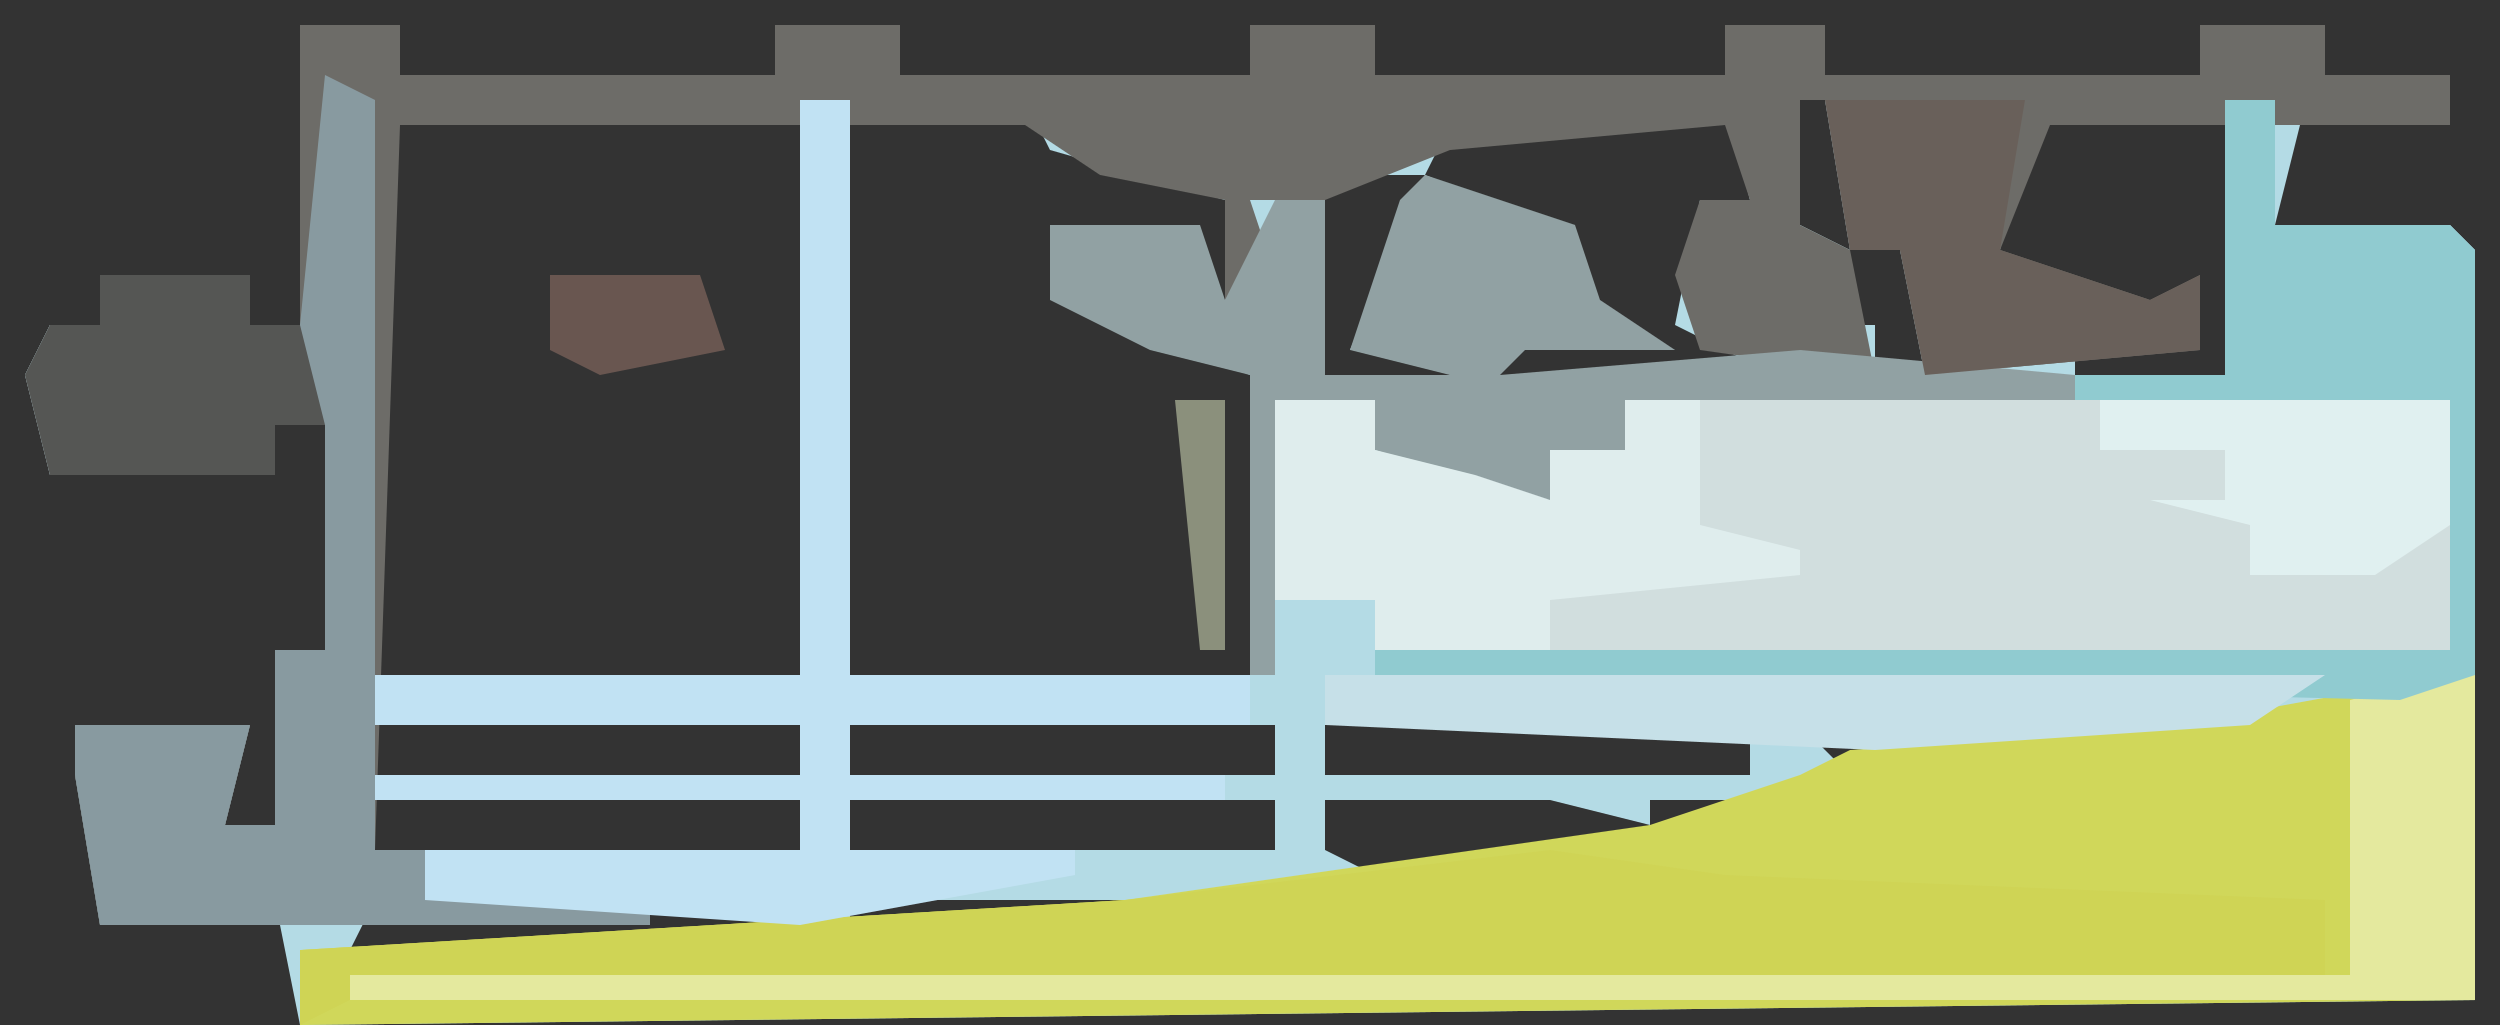 <?xml version="1.0" encoding="UTF-8"?>
<svg version="1.1" xmlns="http://www.w3.org/2000/svg" width="100" height="41">
<rect width="100%" height="100%" fill="#333333" stroke="none"/>
<path d="M0,0 L4,0 L4,2 L19,2 L19,0 L24,0 L24,2 L38,2 L38,0 L43,0 L43,2 L57,2 L57,0 L61,0 L61,2 L76,2 L76,0 L81,0 L81,2 L86,2 L86,4 L80,4 L79,8 L86,8 L87,9 L87,39 L0,40 L-1,35 L-2,36 L-8,36 L-9,30 L-9,28 L-2,28 L-3,32 L-1,32 L-1,25 L1,25 L1,16 L-1,16 L-1,18 L-10,18 L-11,14 L-10,12 L-8,12 L-8,10 L-2,10 L-2,12 L0,12 Z M3,3 L3,26 L20,26 L20,3 Z M22,3 L22,26 L38,26 L38,14 L31,11 L30,8 L36,8 L35,12 L37,12 L37,7 L30,5 L29,3 Z M60,3 L60,8 L62,9 L61,3 Z M69,3 L68,9 L66,10 L73,11 L76,13 L71,13 L71,14 L77,14 L77,3 Z M57,3 L46,4 L45,6 L50,8 L52,12 L55,12 L56,7 L58,7 Z M41,6 L41,14 L46,14 L45,12 L42,13 L45,6 Z M38,7 L39,9 Z M62,9 L61,12 L63,12 L63,14 L65,14 L64,9 Z M43,11 Z M50,11 Z M66,11 Z M48,12 L48,14 L59,14 L55,12 Z M39,13 Z M60,13 Z M67,13 Z M81,26 Z M76,27 Z M3,28 L3,30 L20,30 L20,28 Z M22,28 L22,30 L39,30 L39,28 Z M41,28 L41,30 L58,30 L58,28 Z M60,28 L62,30 L69,30 L69,29 Z M69,28 L69,29 L75,29 L75,28 Z M60,30 Z M3,31 L3,33 L20,33 L20,31 Z M22,31 L22,33 L39,33 L39,31 Z M41,31 L41,33 L43,34 L50,34 L54,32 L50,31 Z M54,31 L54,32 L59,32 L59,31 Z M-1,32 Z M38,34 Z M3,35 L2,37 L20,37 L20,35 Z M22,35 L22,36 L33,36 L33,35 Z " fill="#B4DBE5" transform="translate(12,1)"/>
<path d="M0,0 L4,0 L4,2 L19,2 L19,0 L24,0 L24,2 L38,2 L38,0 L43,0 L43,2 L57,2 L57,0 L61,0 L61,2 L76,2 L76,0 L81,0 L81,2 L86,2 L86,4 L70,4 L68,9 L74,11 L76,10 L76,13 L65,14 L64,9 L62,9 L63,14 L56,13 L55,10 L56,7 L58,7 L57,4 L46,5 L41,7 L38,7 L39,10 L37,11 L37,7 L32,6 L29,4 L4,4 L3,33 L5,33 L5,35 L14,35 L14,36 L3,36 L0,36 L-2,36 L-8,36 L-9,30 L-9,28 L-2,28 L-3,32 L-1,32 L-1,25 L1,25 L1,16 L-1,16 L-1,18 L-10,18 L-11,14 L-10,12 L-8,12 L-8,10 L-2,10 L-2,12 L0,12 Z M60,3 L60,8 L62,9 L61,3 Z M66,11 Z M-1,32 Z " fill="#6D6C68" transform="translate(12,1)"/>
<path d="M0,0 L1,0 L1,13 L-86,14 L-86,11 L-53,9 L-32,6 L-26,4 L-24,3 L-11,2 Z " fill="#D0D75A" transform="translate(98,27)"/>
<path d="M0,0 L4,0 L4,2 L8,3 L11,4 L11,2 L14,2 L14,0 L47,0 L47,10 L4,10 L4,8 L0,8 Z " fill="#D1DEDE" transform="translate(51,16)"/>
<path d="M0,0 L2,1 L2,31 L4,31 L4,33 L13,33 L13,34 L2,34 L-1,34 L-3,34 L-9,34 L-10,28 L-10,26 L-3,26 L-4,30 L-2,30 L-2,23 L0,23 L0,14 L-2,14 L-2,16 L-11,16 L-12,12 L-11,10 L-9,10 L-9,8 L-3,8 L-3,10 L-1,10 Z M-2,30 Z " fill="#889AA0" transform="translate(13,3)"/>
<path d="M0,0 L7,1 L31,2 L31,5 L-48,6 L-50,7 L-50,4 L-17,2 Z " fill="#CFD455" transform="translate(62,34)"/>
<path d="M0,0 L2,0 L2,23 L18,23 L18,25 L2,25 L2,27 L17,27 L17,28 L2,28 L2,30 L11,30 L11,31 L0,33 L-15,32 L-15,30 L0,30 L0,28 L-17,28 L-17,27 L0,27 L0,25 L-17,25 L-17,23 L0,23 Z " fill="#C1E2F3" transform="translate(32,4)"/>
<path d="M0,0 L6,2 L7,5 L10,7 L4,7 L3,8 L15,7 L26,8 L26,9 L8,9 L8,11 L5,11 L5,13 L2,14 L1,12 L-2,11 L-2,9 L-6,9 L-6,20 L-7,20 L-7,8 L-11,7 L-15,5 L-15,2 L-9,2 L-8,5 L-6,1 L-4,1 L-4,8 L1,8 L-3,7 L-1,1 Z M-2,5 Z M5,5 Z M-6,7 Z " fill="#91A1A3" transform="translate(57,7)"/>
<path d="M0,0 L1,0 L1,13 L-84,13 L-84,12 L-4,12 L-4,1 Z " fill="#E4E99E" transform="translate(98,27)"/>
<path d="M0,0 L2,0 L2,5 L9,5 L10,6 L10,23 L7,24 L-34,23 L-34,22 L9,22 L9,12 L-6,12 L-6,11 L0,11 Z " fill="#90CBD0" transform="translate(89,4)"/>
<path d="M0,0 L4,0 L4,2 L8,3 L11,4 L11,2 L14,2 L14,0 L17,0 L17,5 L21,6 L21,7 L11,8 L11,10 L4,10 L4,8 L0,8 Z " fill="#DFEDED" transform="translate(51,16)"/>
<path d="M0,0 L40,0 L37,2 L22,3 L0,2 Z " fill="#C6E0E8" transform="translate(53,27)"/>
<path d="M0,0 L8,0 L7,6 L13,8 L15,7 L15,10 L4,11 L3,6 L1,6 Z M5,8 Z " fill="#69605A" transform="translate(73,4)"/>
<path d="M0,0 L6,0 L6,2 L8,2 L9,6 L7,6 L7,8 L-2,8 L-3,4 L-2,2 L0,2 Z " fill="#555654" transform="translate(4,11)"/>
<path d="M0,0 L14,0 L14,5 L11,7 L6,7 L6,5 L2,4 L5,4 L5,2 L0,2 Z " fill="#E0F0F0" transform="translate(84,16)"/>
<path d="M0,0 L6,0 L7,3 L2,4 L0,3 Z " fill="#695650" transform="translate(22,11)"/>
<path d="M0,0 L2,0 L2,10 L1,10 Z " fill="#8B907C" transform="translate(47,16)"/>
<path d="M0,0 L4,1 Z " fill="#A4C290" transform="translate(57,33)"/>
<path d="M0,0 L4,1 Z " fill="#7A7665" transform="translate(5,9)"/>
<path d="M0,0 L3,1 Z " fill="#827F6B" transform="translate(4,27)"/>
<path d="M0,0 Z " fill="#827F6B" transform="translate(2,31)"/>
<path d="M0,0 L2,1 Z " fill="#827F6B" transform="translate(8,27)"/>
<path d="M0,0 Z " fill="#827F6B" transform="translate(10,39)"/>
<path d="M0,0 Z " fill="#827F6B" transform="translate(8,38)"/>
<path d="M0,0 Z " fill="#827F6B" transform="translate(5,38)"/>
<path d="M0,0 Z " fill="#827F6B" transform="translate(2,35)"/>
<path d="M0,0 Z " fill="#827F6B" transform="translate(1,30)"/>
<path d="M0,0 Z " fill="#635D55" transform="translate(25,16)"/>
<path d="M0,0 Z " fill="#827F6B" transform="translate(46,15)"/>
<path d="M0,0 Z " fill="#827F6B" transform="translate(23,15)"/>
<path d="M0,0 Z " fill="#635D55" transform="translate(45,14)"/>
<path d="M0,0 Z " fill="#827F6B" transform="translate(0,13)"/>
<path d="M0,0 Z " fill="#827F6B" transform="translate(75,12)"/>
<path d="M0,0 Z " fill="#827F6B" transform="translate(30,12)"/>
<path d="M0,0 Z " fill="#827F6B" transform="translate(11,11)"/>
<path d="M0,0 Z " fill="#827F6B" transform="translate(2,11)"/>
<path d="M0,0 Z " fill="#827F6B" transform="translate(64,10)"/>
<path d="M0,0 Z " fill="#827F6B" transform="translate(40,10)"/>
<path d="M0,0 Z " fill="#827F6B" transform="translate(81,8)"/>
<path d="M0,0 Z " fill="#827F6B" transform="translate(63,8)"/>
<path d="M0,0 Z " fill="#827F6B" transform="translate(54,8)"/>
<path d="M0,0 Z " fill="#827F6B" transform="translate(92,7)"/>
<path d="M0,0 Z " fill="#827F6B" transform="translate(86,1)"/>
<path d="M0,0 Z " fill="#827F6B" transform="translate(67,1)"/>
<path d="M0,0 Z " fill="#827F6B" transform="translate(48,1)"/>
<path d="M0,0 Z " fill="#827F6B" transform="translate(29,1)"/>
</svg>
